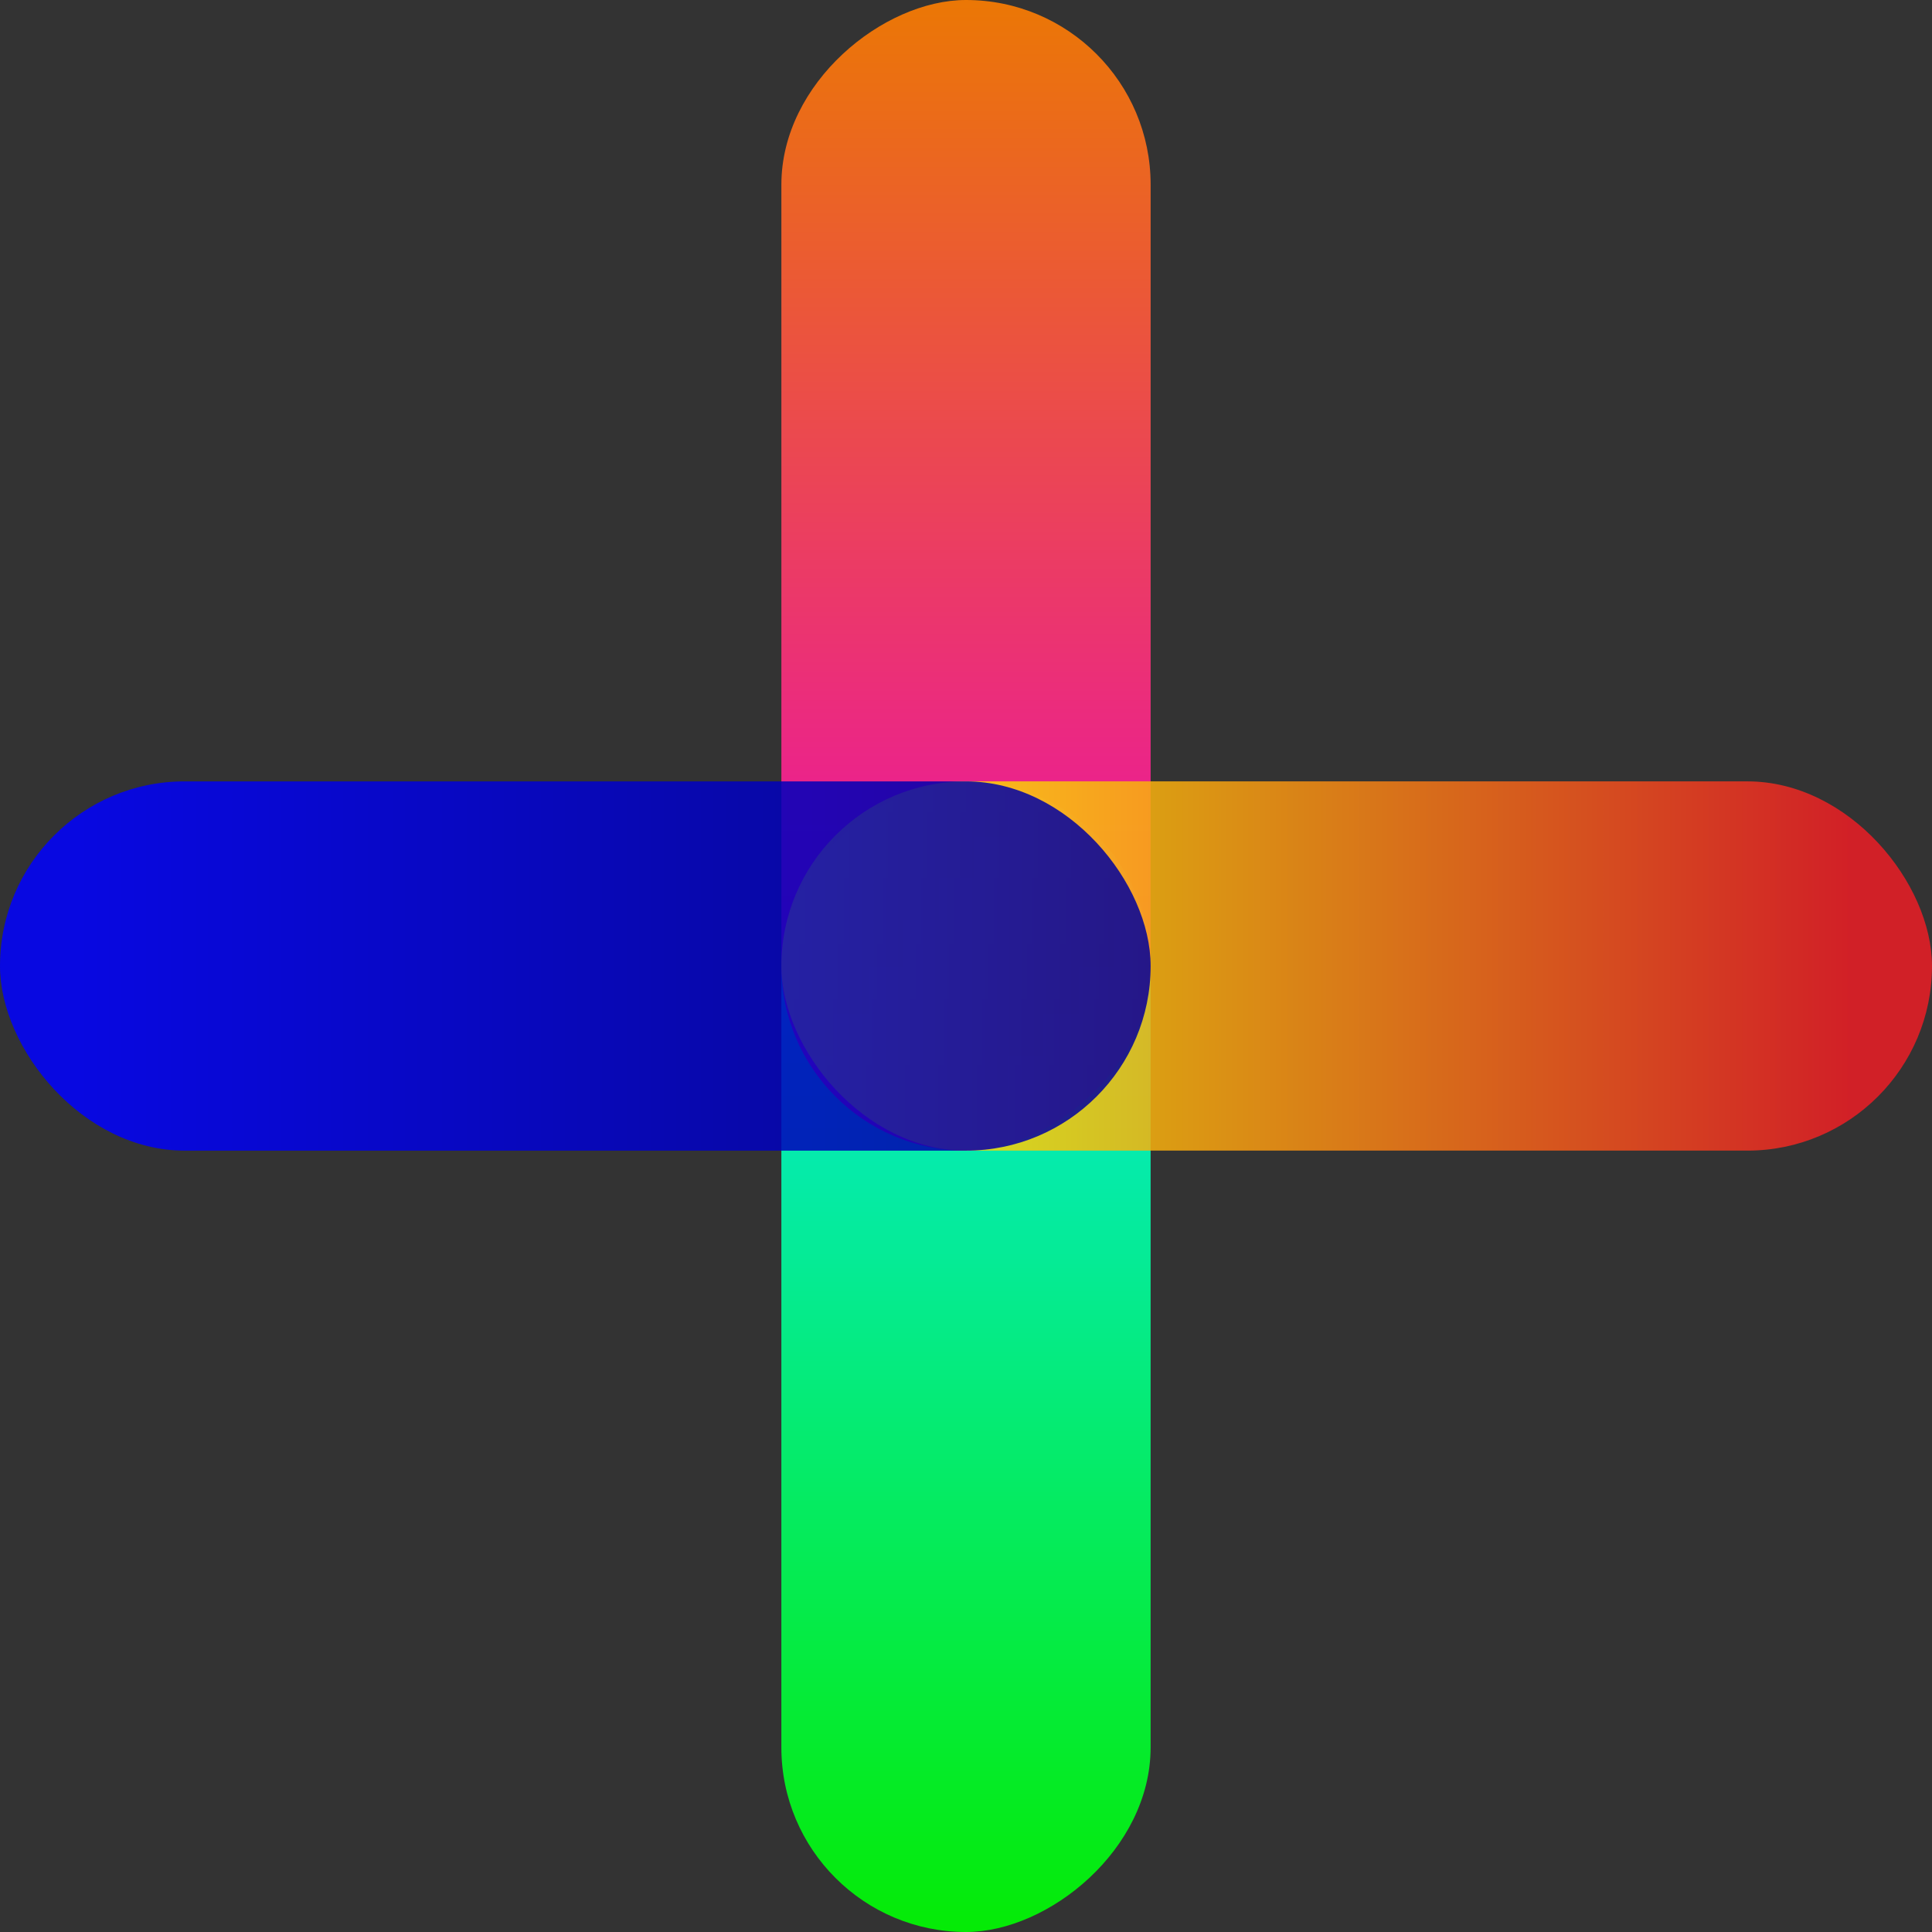 <svg width="152" height="152" viewBox="0 0 152 152" fill="none" xmlns="http://www.w3.org/2000/svg">
<rect x="0" y="0" width="152" height="152" fill="#333333" stroke="none"/>
<rect opacity="0.9" x="61.474" y="152" width="90.526" height="29.051" rx="14.526" transform="rotate(-90 61.474 152)" fill="url(#paint0_linear_918_2753)"/>
<rect opacity="0.9" x="90.526" width="90.526" height="29.051" rx="14.526" transform="rotate(90 90.526 0)" fill="url(#paint1_linear_918_2753)"/>
<rect opacity="0.85" x="61.474" y="61.474" width="90.526" height="29.051" rx="14.526" fill="url(#paint2_linear_918_2753)"/>
<rect opacity="0.85" x="90.526" y="90.526" width="90.526" height="29.051" rx="14.526" transform="rotate(-180 90.526 90.526)" fill="url(#paint3_linear_918_2753)"/>
<defs>
<linearGradient id="paint0_linear_918_2753" x1="145.627" y1="181.051" x2="61.474" y2="181.051" gradientUnits="userSpaceOnUse">
<stop stop-color="#00FFFF"/>
<stop offset="1" stop-color="#00FF00"/>
</linearGradient>
<linearGradient id="paint1_linear_918_2753" x1="174.678" y1="29.051" x2="90.526" y2="29.051" gradientUnits="userSpaceOnUse">
<stop stop-color="#FF00C9"/>
<stop offset="1" stop-color="#FF7F00"/>
</linearGradient>
<linearGradient id="paint2_linear_918_2753" x1="145.627" y1="90.526" x2="61.474" y2="90.526" gradientUnits="userSpaceOnUse">
<stop stop-color="#ED1C24"/>
<stop offset="1" stop-color="#FFFF00"/>
</linearGradient>
<linearGradient id="paint3_linear_918_2753" x1="174.678" y1="119.577" x2="90.526" y2="119.577" gradientUnits="userSpaceOnUse">
<stop stop-color="#0000FF"/>
<stop offset="1" stop-color="#000099"/>
</linearGradient>
</defs>
</svg>
